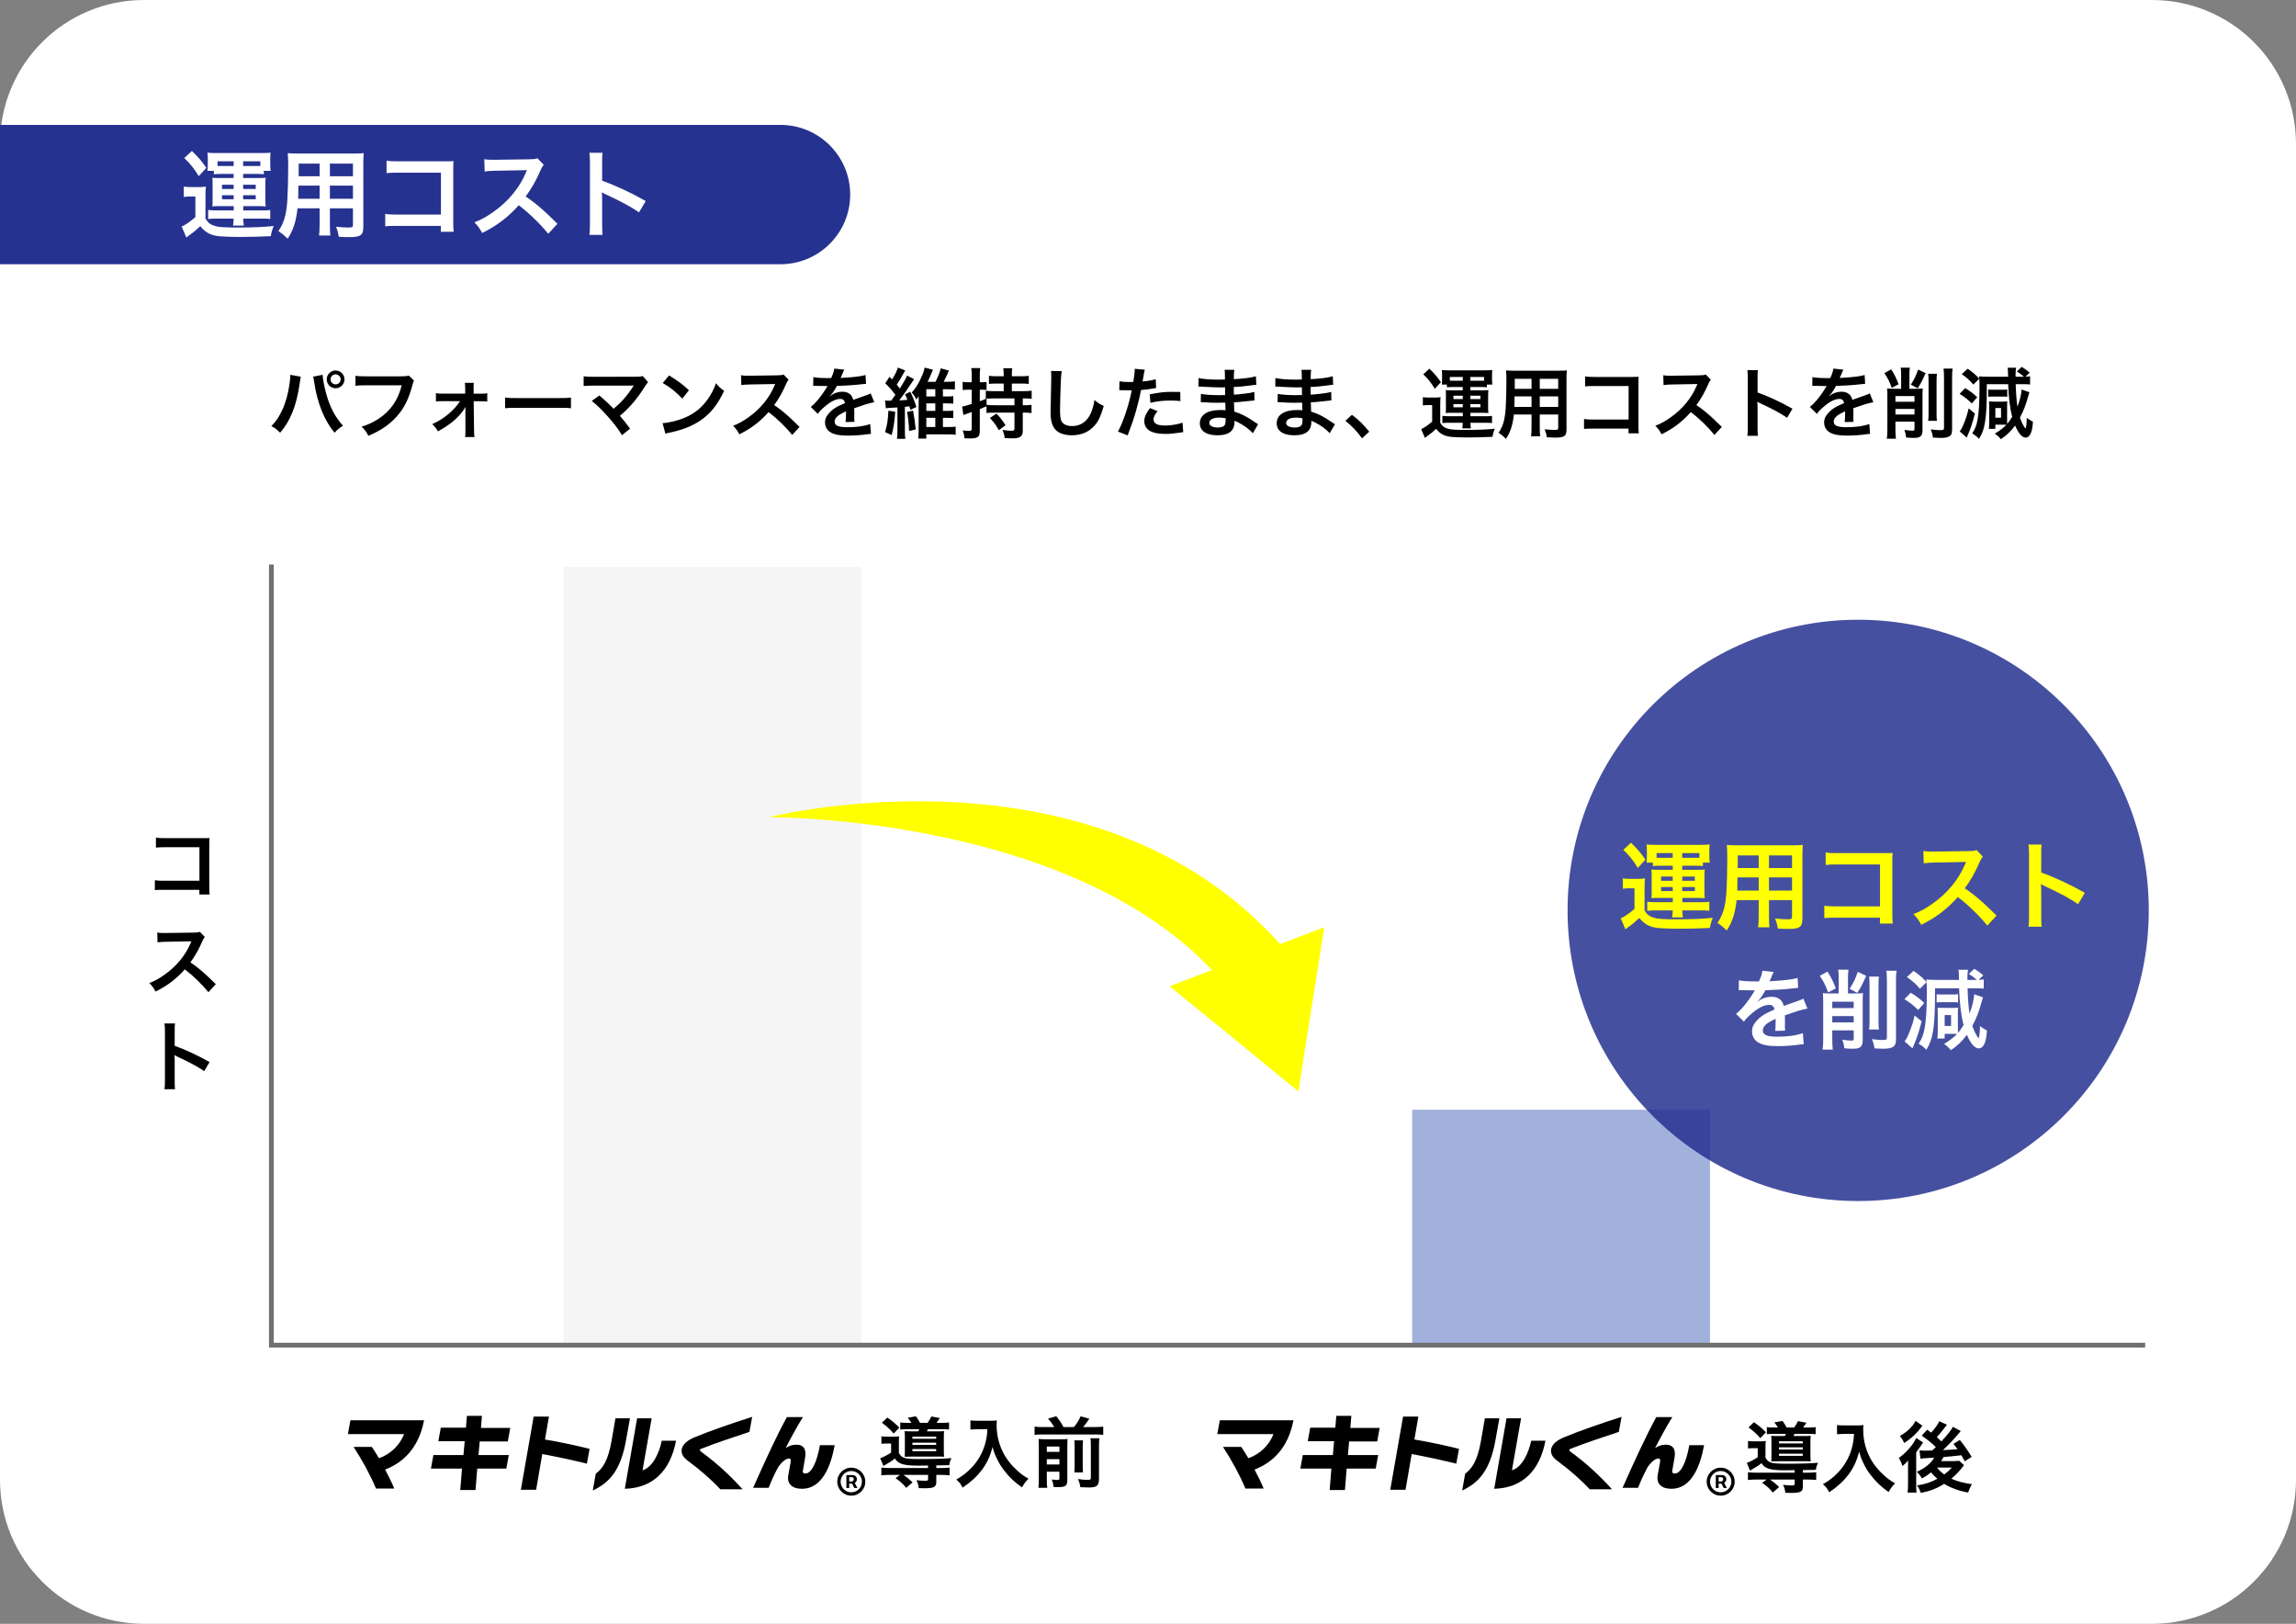 <svg width="478" height="338" viewBox="0 0 478 338" fill="none" xmlns="http://www.w3.org/2000/svg">
<rect x="0" y="0" width="478" height="338" fill="#808080" stroke="none"/>
<g clip-path="url(#clip0_1_28)">
<path d="M30 0H448C464.6 0 478 13.4 478 30V308C478 324.6 464.6 338 448 338H30C13.4 338 0 324.6 0 308V30C0 13.4 13.4 0 30 0Z" fill="white"/>
<path d="M0 26H162.5C170.5 26 177 32.5 177 40.5C177 48.5 170.5 55 162.5 55H0V26Z" fill="#263290"/>
<path d="M48.64 36.2H46C45.38 36.2 44.98 36.22 44.52 36.28V35.56H43.18C43.24 35.14 43.26 34.82 43.26 34.34V33.1C43.26 32.6 43.24 32.18 43.18 31.78C43.76 31.84 44.26 31.86 45.12 31.86H54.44C55.24 31.86 55.72 31.84 56.34 31.78C56.28 32.16 56.26 32.52 56.26 33.06V34.26C56.26 34.8 56.28 35.18 56.36 35.56H54.92V36.28C54.46 36.22 54.16 36.2 53.46 36.2H50.62V37.06H53.68C54.52 37.06 54.86 37.04 55.32 37C55.26 37.46 55.24 37.84 55.24 38.48V41.5C55.24 42.16 55.26 42.5 55.32 42.96C54.66 42.92 54.3 42.9 53.68 42.9H50.64V43.8H54.66C55.48 43.8 55.82 43.78 56.26 43.7V45.58C55.76 45.52 55.42 45.5 54.6 45.5H50.64C50.66 46.16 50.68 46.48 50.76 46.96H48.52C48.6 46.42 48.62 46.18 48.64 45.5H44.94C44.24 45.5 43.82 45.52 43.34 45.6V43.7C43.82 43.76 44.36 43.8 44.92 43.8H48.66V42.9H45.8C45.06 42.9 44.8 42.9 44.2 42.96C44.26 42.5 44.26 42.3 44.26 41.5V38.48C44.26 37.6 44.26 37.44 44.2 37C44.68 37.04 45.04 37.06 45.8 37.06H48.64V36.2ZM48.64 34.56V33.58H45.28V34.54C45.5 34.56 45.64 34.56 45.9 34.56H48.64ZM50.62 34.56H53.66C53.8 34.56 53.8 34.56 54.2 34.56V33.58H50.62V34.56ZM48.64 38.46H46.22V39.34H48.64V38.46ZM50.62 38.46V39.34H53.24V38.46H50.62ZM48.64 40.64H46.22V41.48H48.64V40.64ZM50.62 40.64V41.48H53.24V40.64H50.62ZM38.36 32.9L39.96 31.42C41.56 33.02 41.88 33.42 42.96 34.94L41.38 36.66C40.32 34.96 39.56 34.02 38.36 32.9ZM38.26 41V38.84C38.8 38.92 39.12 38.94 39.86 38.94H41.34C41.92 38.94 42.38 38.92 42.86 38.84C42.8 39.46 42.78 39.94 42.78 41.02V45.5C43.3 46.38 43.8 46.76 44.82 47.06C45.56 47.28 46.76 47.36 49.44 47.36C52.72 47.36 55.06 47.26 56.98 47.04C56.64 47.9 56.5 48.36 56.38 49.16C53.68 49.28 52 49.32 49.68 49.32C48.48 49.32 46.78 49.26 45.96 49.2C44 49.06 42.82 48.48 41.7 47.08C40.72 47.98 40.28 48.36 39.38 48.98C39.22 49.1 39.02 49.26 38.8 49.44L37.82 47.16C38.56 46.84 39.48 46.22 40.68 45.2V40.9H39.62C39.08 40.9 38.8 40.92 38.26 41ZM66.54 43.36H61.94C61.66 46.02 61.06 47.9 59.9 49.68C59.06 48.88 58.78 48.66 57.96 48.1C58.68 47.06 59.14 46 59.42 44.72C59.62 43.78 59.76 42.74 59.82 41.66C59.92 39.98 60 37.14 60 34.78C60 33.34 59.98 32.7 59.9 31.88C60.6 31.94 61.12 31.96 62.2 31.96H73.42C74.54 31.96 75.1 31.94 75.72 31.88C75.66 32.56 75.64 33.06 75.64 34.14V47.28C75.64 48.94 75.04 49.36 72.76 49.36C72.14 49.36 71.12 49.32 70.52 49.28C70.42 48.52 70.28 48.04 69.96 47.2C70.96 47.3 71.84 47.36 72.48 47.36C73.3 47.36 73.48 47.28 73.48 46.86V43.36H68.68V46.64C68.68 47.8 68.7 48.44 68.78 49.02H66.42C66.5 48.42 66.54 47.84 66.54 46.66V43.36ZM66.54 41.38V38.64H62.12C62.12 39.22 62.1 39.62 62.1 39.9C62.08 40.84 62.08 40.98 62.08 41.38H66.54ZM68.68 41.38H73.48V38.64H68.68V41.38ZM66.54 36.68V34.06H62.18V36.12L62.16 36.68H66.54ZM68.68 36.68H73.48V34.06H68.68V36.68ZM91.78 47.02H82.66C81.28 47.02 80.8 47.04 80.2 47.1V44.52C80.94 44.64 81.3 44.66 82.7 44.66H91.8V35.94H83.04C81.62 35.94 81.2 35.96 80.48 36.04V33.44C81.22 33.56 81.6 33.58 83.06 33.58H92.68C93.72 33.58 93.72 33.58 94.42 33.54C94.36 34.08 94.36 34.28 94.36 35.2V46.18C94.36 47.18 94.38 47.74 94.46 48.24H91.78V47.02ZM116.06 46.58L114.14 48.66C112.48 46.62 110.18 44.38 108 42.72C105.74 45.24 103.44 47 100.38 48.5C99.82 47.46 99.58 47.14 98.76 46.28C100.3 45.68 101.26 45.14 102.76 44.08C105.78 41.96 108.18 39.06 109.48 35.94L109.7 35.42C109.38 35.44 109.38 35.44 103.08 35.54C102.12 35.56 101.58 35.6 100.9 35.7L100.82 33.14C101.38 33.24 101.76 33.26 102.58 33.26C102.66 33.26 102.82 33.26 103.06 33.26L110.1 33.16C111.22 33.14 111.38 33.12 111.88 32.94L113.2 34.3C112.94 34.6 112.78 34.88 112.56 35.38C111.64 37.52 110.66 39.26 109.44 40.9C110.7 41.74 111.78 42.58 113.14 43.8C113.64 44.24 113.64 44.24 116.06 46.58ZM125.44 48.9H122.7C122.8 48.26 122.82 47.72 122.82 46.66V33.84C122.82 32.86 122.78 32.34 122.7 31.8H125.44C125.36 32.4 125.36 32.66 125.36 33.9V37.62C128.1 38.58 131.24 40.04 134.44 41.84L133.04 44.2C131.38 43.06 129.3 41.92 125.96 40.38C125.5 40.16 125.44 40.14 125.28 40.04C125.34 40.6 125.36 40.84 125.36 41.4V46.68C125.36 47.72 125.38 48.24 125.44 48.9Z" fill="white"/>
<path d="M179.3 118H117.3V280.2H179.3V118Z" fill="#F5F5F5"/>
<path d="M356 231H294V280.2H356V231Z" fill="#A2B1DB"/>
<path d="M446.6 280H56.5V117.5" stroke="#707070"/>
<path d="M41.504 185.216H34.208C33.104 185.216 32.72 185.232 32.24 185.28V183.216C32.832 183.312 33.12 183.328 34.24 183.328H41.52V176.352H34.512C33.376 176.352 33.04 176.368 32.464 176.432V174.352C33.056 174.448 33.36 174.464 34.528 174.464H42.224C43.056 174.464 43.056 174.464 43.616 174.432C43.568 174.864 43.568 175.024 43.568 175.76V184.544C43.568 185.344 43.584 185.792 43.648 186.192H41.504V185.216Z" fill="black"/>
<path d="M44.928 204.864L43.392 206.528C42.064 204.896 40.224 203.104 38.48 201.776C36.672 203.792 34.832 205.2 32.384 206.4C31.936 205.568 31.744 205.312 31.088 204.624C32.32 204.144 33.088 203.712 34.288 202.864C36.704 201.168 38.624 198.848 39.664 196.352L39.84 195.936C39.584 195.952 39.584 195.952 34.544 196.032C33.776 196.048 33.344 196.08 32.8 196.16L32.736 194.112C33.184 194.192 33.488 194.208 34.144 194.208C34.208 194.208 34.336 194.208 34.528 194.208L40.16 194.128C41.056 194.112 41.184 194.096 41.584 193.952L42.64 195.04C42.432 195.28 42.304 195.504 42.128 195.904C41.392 197.616 40.608 199.008 39.632 200.32C40.64 200.992 41.504 201.664 42.592 202.64C42.992 202.992 42.992 202.992 44.928 204.864Z" fill="black"/>
<path d="M36.432 226.72H34.24C34.32 226.208 34.336 225.776 34.336 224.928V214.672C34.336 213.888 34.304 213.472 34.24 213.04H36.432C36.368 213.52 36.368 213.728 36.368 214.72V217.696C38.56 218.464 41.072 219.632 43.632 221.072L42.512 222.96C41.184 222.048 39.52 221.136 36.848 219.904C36.48 219.728 36.432 219.712 36.304 219.632C36.352 220.08 36.368 220.272 36.368 220.72V224.944C36.368 225.776 36.384 226.192 36.432 226.72Z" fill="black"/>
<path opacity="0.85" d="M386.849 250C420.262 250 447.349 222.913 447.349 189.5C447.349 156.087 420.262 129 386.849 129C353.436 129 326.349 156.087 326.349 189.5C326.349 222.913 353.436 250 386.849 250Z" fill="#263290"/>
<path d="M348.24 180.2H345.6C344.98 180.2 344.58 180.22 344.12 180.28V179.56H342.78C342.84 179.14 342.86 178.82 342.86 178.34V177.1C342.86 176.6 342.84 176.18 342.78 175.78C343.36 175.84 343.86 175.86 344.72 175.86H354.04C354.84 175.86 355.32 175.84 355.94 175.78C355.88 176.16 355.86 176.52 355.86 177.06V178.26C355.86 178.8 355.88 179.18 355.96 179.56H354.52V180.28C354.06 180.22 353.76 180.2 353.06 180.2H350.22V181.06H353.28C354.12 181.06 354.46 181.04 354.92 181C354.86 181.46 354.84 181.84 354.84 182.48V185.5C354.84 186.16 354.86 186.5 354.92 186.96C354.26 186.92 353.9 186.9 353.28 186.9H350.24V187.8H354.26C355.08 187.8 355.42 187.78 355.86 187.7V189.58C355.36 189.52 355.02 189.5 354.2 189.5H350.24C350.26 190.16 350.28 190.48 350.36 190.96H348.12C348.2 190.42 348.22 190.18 348.24 189.5H344.54C343.84 189.5 343.42 189.52 342.94 189.6V187.7C343.42 187.76 343.96 187.8 344.52 187.8H348.26V186.9H345.4C344.66 186.9 344.4 186.9 343.8 186.96C343.86 186.5 343.86 186.3 343.86 185.5V182.48C343.86 181.6 343.86 181.44 343.8 181C344.28 181.04 344.64 181.06 345.4 181.06H348.24V180.2ZM348.24 178.56V177.58H344.88V178.54C345.1 178.56 345.24 178.56 345.5 178.56H348.24ZM350.22 178.56H353.26C353.4 178.56 353.4 178.56 353.8 178.56V177.58H350.22V178.56ZM348.24 182.46H345.82V183.34H348.24V182.46ZM350.22 182.46V183.34H352.84V182.46H350.22ZM348.24 184.64H345.82V185.48H348.24V184.64ZM350.22 184.64V185.48H352.84V184.64H350.22ZM337.96 176.9L339.56 175.42C341.16 177.02 341.48 177.42 342.56 178.94L340.98 180.66C339.92 178.96 339.16 178.02 337.96 176.9ZM337.86 185V182.84C338.4 182.92 338.72 182.94 339.46 182.94H340.94C341.52 182.94 341.98 182.92 342.46 182.84C342.4 183.46 342.38 183.94 342.38 185.02V189.5C342.9 190.38 343.4 190.76 344.42 191.06C345.16 191.28 346.36 191.36 349.04 191.36C352.32 191.36 354.66 191.26 356.58 191.04C356.24 191.9 356.1 192.36 355.98 193.16C353.28 193.28 351.6 193.32 349.28 193.32C348.08 193.32 346.38 193.26 345.56 193.2C343.6 193.06 342.42 192.48 341.3 191.08C340.32 191.98 339.88 192.36 338.98 192.98C338.82 193.1 338.62 193.26 338.4 193.44L337.42 191.16C338.16 190.84 339.08 190.22 340.28 189.2V184.9H339.22C338.68 184.9 338.4 184.92 337.86 185ZM366.14 187.36H361.54C361.26 190.02 360.66 191.9 359.5 193.68C358.66 192.88 358.38 192.66 357.56 192.1C358.28 191.06 358.74 190 359.02 188.72C359.22 187.78 359.36 186.74 359.42 185.66C359.52 183.98 359.6 181.14 359.6 178.78C359.6 177.34 359.58 176.7 359.5 175.88C360.2 175.94 360.72 175.96 361.8 175.96H373.02C374.14 175.96 374.7 175.94 375.32 175.88C375.26 176.56 375.24 177.06 375.24 178.14V191.28C375.24 192.94 374.64 193.36 372.36 193.36C371.74 193.36 370.72 193.32 370.12 193.28C370.02 192.52 369.88 192.04 369.56 191.2C370.56 191.3 371.44 191.36 372.08 191.36C372.9 191.36 373.08 191.28 373.08 190.86V187.36H368.28V190.64C368.28 191.8 368.3 192.44 368.38 193.02H366.02C366.1 192.42 366.14 191.84 366.14 190.66V187.36ZM366.14 185.38V182.64H361.72C361.72 183.22 361.7 183.62 361.7 183.9C361.68 184.84 361.68 184.98 361.68 185.38H366.14ZM368.28 185.38H373.08V182.64H368.28V185.38ZM366.14 180.68V178.06H361.78V180.12L361.76 180.68H366.14ZM368.28 180.68H373.08V178.06H368.28V180.68ZM391.38 191.02H382.26C380.88 191.02 380.4 191.04 379.8 191.1V188.52C380.54 188.64 380.9 188.66 382.3 188.66H391.4V179.94H382.64C381.22 179.94 380.8 179.96 380.08 180.04V177.44C380.82 177.56 381.2 177.58 382.66 177.58H392.28C393.32 177.58 393.32 177.58 394.02 177.54C393.96 178.08 393.96 178.28 393.96 179.2V190.18C393.96 191.18 393.98 191.74 394.06 192.24H391.38V191.02ZM415.66 190.58L413.74 192.66C412.08 190.62 409.78 188.38 407.6 186.72C405.34 189.24 403.04 191 399.98 192.5C399.42 191.46 399.18 191.14 398.36 190.28C399.9 189.68 400.86 189.14 402.36 188.08C405.38 185.96 407.78 183.06 409.08 179.94L409.3 179.42C408.98 179.44 408.98 179.44 402.68 179.54C401.72 179.56 401.18 179.6 400.5 179.7L400.42 177.14C400.98 177.24 401.36 177.26 402.18 177.26C402.26 177.26 402.42 177.26 402.66 177.26L409.7 177.16C410.82 177.14 410.98 177.12 411.48 176.94L412.8 178.3C412.54 178.6 412.38 178.88 412.16 179.38C411.24 181.52 410.26 183.26 409.04 184.9C410.3 185.74 411.38 186.58 412.74 187.8C413.24 188.24 413.24 188.24 415.66 190.58ZM425.04 192.9H422.3C422.4 192.26 422.42 191.72 422.42 190.66V177.84C422.42 176.86 422.38 176.34 422.3 175.8H425.04C424.96 176.4 424.96 176.66 424.96 177.9V181.62C427.7 182.58 430.84 184.04 434.04 185.84L432.64 188.2C430.98 187.06 428.9 185.92 425.56 184.38C425.1 184.16 425.04 184.14 424.88 184.04C424.94 184.6 424.96 184.84 424.96 185.4V190.68C424.96 191.72 424.98 192.24 425.04 192.9Z" fill="#FFFF00"/>
<path d="M361.98 206.11L362.016 204.058C362.754 204.22 363.906 204.292 366.192 204.292C366.678 203.212 366.84 202.672 366.912 202.06L369.27 202.312C369.162 202.492 369.162 202.492 368.55 203.932C368.46 204.13 368.424 204.184 368.388 204.256C368.532 204.238 368.532 204.238 369.522 204.184C371.61 204.058 373.248 203.86 374.238 203.572L374.364 205.624C373.86 205.66 373.86 205.66 372.942 205.768C371.628 205.93 369.342 206.074 367.524 206.128C367.002 207.154 366.498 207.874 365.868 208.522L365.886 208.558C366.012 208.468 366.012 208.468 366.246 208.288C366.912 207.784 367.866 207.478 368.784 207.478C370.188 207.478 371.07 208.144 371.358 209.386C372.744 208.882 373.662 208.558 374.112 208.414C375.084 208.072 375.156 208.054 375.444 207.874L376.29 209.944C375.786 210.016 375.246 210.16 374.292 210.43C374.04 210.502 373.14 210.808 371.592 211.348V211.546C371.61 212.014 371.61 212.014 371.61 212.266C371.61 212.446 371.61 212.752 371.61 212.986C371.592 213.292 371.592 213.454 371.592 213.58C371.592 213.976 371.61 214.228 371.646 214.534L369.558 214.588C369.63 214.264 369.666 213.346 369.666 212.5C369.666 212.248 369.666 212.248 369.666 212.068C368.784 212.482 368.316 212.734 367.938 213.004C367.308 213.472 367.002 213.958 367.002 214.48C367.002 215.416 367.866 215.794 370.044 215.794C372.204 215.794 374.058 215.524 375.336 215.038L375.516 217.36C375.21 217.36 375.12 217.378 374.688 217.432C373.392 217.63 371.664 217.756 370.08 217.756C368.172 217.756 366.984 217.54 366.066 217C365.238 216.532 364.752 215.668 364.752 214.678C364.752 213.94 364.968 213.364 365.544 212.68C366.354 211.672 367.38 210.988 369.414 210.142C369.324 209.476 368.964 209.17 368.316 209.17C367.272 209.17 366.012 209.8 364.626 211.024C363.87 211.654 363.456 212.104 363.06 212.662L361.422 211.042C361.89 210.682 362.412 210.178 363.042 209.44C363.744 208.612 364.842 207.046 365.202 206.362C365.274 206.218 365.274 206.218 365.346 206.128C365.274 206.128 365.04 206.146 365.04 206.146C364.752 206.146 363.168 206.11 362.772 206.11C362.43 206.092 362.43 206.092 362.268 206.092C362.214 206.092 362.106 206.092 361.98 206.11ZM382.788 206.794V203.32C382.788 202.672 382.752 202.222 382.68 201.844H384.84C384.768 202.258 384.732 202.654 384.732 203.302V206.794H386.262C386.928 206.794 387.324 206.776 387.864 206.722C387.81 207.172 387.792 207.586 387.792 208.198V216.532C387.792 217.234 387.666 217.612 387.36 217.9C387.036 218.188 386.622 218.296 385.758 218.296C385.218 218.296 384.966 218.278 383.958 218.206C383.886 217.486 383.796 217.108 383.562 216.424C384.498 216.55 385.038 216.604 385.452 216.604C385.812 216.604 385.92 216.514 385.92 216.226V214.48H381.456V216.37C381.456 217.18 381.492 217.846 381.564 218.476H379.44C379.53 217.792 379.566 217.198 379.566 216.388V208.252C379.566 207.586 379.548 207.172 379.494 206.722C379.962 206.776 380.43 206.794 380.88 206.794H382.788ZM381.456 211.51V212.824H385.92V211.51H381.456ZM385.92 209.836V208.504H381.456V209.836H385.92ZM378.864 203.122L380.466 202.24C381.33 203.644 381.618 204.238 382.194 205.732L380.592 206.578C380.088 205.156 379.71 204.4 378.864 203.122ZM386.766 202.294L388.53 203.122C387.684 204.994 387.396 205.534 386.676 206.668L385.056 205.822C385.884 204.562 386.208 203.878 386.766 202.294ZM389.124 203.284H391.176C391.104 203.788 391.086 204.238 391.086 205.156V212.392C391.086 213.436 391.104 213.832 391.176 214.3H389.124C389.196 213.778 389.214 213.4 389.214 212.374V205.192C389.214 204.31 389.196 203.788 389.124 203.284ZM392.724 202.06H394.848C394.758 202.546 394.722 203.158 394.722 204.238V216.226C394.722 217.216 394.578 217.612 394.092 217.918C393.678 218.188 393.048 218.296 392.022 218.296C391.59 218.296 391.23 218.278 390.24 218.224C390.114 217.36 390.006 217 389.718 216.298C390.618 216.424 391.302 216.478 391.968 216.478C392.688 216.478 392.832 216.388 392.832 215.938V204.274C392.832 203.248 392.796 202.6 392.724 202.06ZM407.61 210.664V214.066C407.61 214.48 407.61 214.768 407.628 215.02C407.97 214.624 408.294 214.174 408.798 213.364C408.276 211.402 407.97 208.882 407.862 205.714H402.858C402.858 210.682 402.75 212.842 402.39 214.858C402.138 216.352 401.76 217.342 401.04 218.512C400.482 217.936 400.086 217.63 399.438 217.234C400.14 216.172 400.428 215.416 400.698 213.976C401.004 212.338 401.148 209.836 401.148 206.29C401.148 205.57 401.13 204.904 401.094 204.436L399.708 205.804C398.826 204.778 398.106 204.13 396.99 203.374L398.376 202.096C399.582 202.924 400.194 203.446 401.094 204.436C401.058 204.202 401.058 204.13 401.022 203.878C401.418 203.932 402.12 203.968 403.038 203.968H407.844C407.826 202.69 407.808 202.276 407.736 201.862H409.716C409.626 202.366 409.59 202.852 409.59 203.698C409.59 203.734 409.59 203.842 409.608 203.968H411.084C411.174 203.968 411.21 203.968 411.552 203.968C411.102 203.554 410.526 203.122 409.878 202.726L411.03 201.664C411.786 202.114 412.074 202.33 412.902 203.014L411.93 203.95C412.398 203.95 412.596 203.932 412.992 203.86V205.786C412.398 205.732 412.092 205.714 411.084 205.714H409.626C409.68 207.676 409.806 209.458 410.022 210.988C410.562 209.656 410.976 207.946 410.994 206.956L412.83 207.604C412.722 207.946 412.65 208.162 412.524 208.63C412.02 210.52 411.462 211.978 410.616 213.526C410.886 214.39 411.498 215.65 411.822 215.992C411.858 216.028 411.876 216.046 411.876 216.046C411.894 216.064 411.894 216.064 411.912 216.064C412.056 216.064 412.2 214.894 412.218 213.58C412.686 213.958 413.136 214.246 413.658 214.498C413.586 215.65 413.478 216.298 413.262 216.946C412.992 217.756 412.524 218.224 411.966 218.224C411.12 218.224 410.292 217.27 409.482 215.398C408.582 216.64 407.466 217.738 406.152 218.602C405.702 218.044 405.378 217.756 404.73 217.288C405.738 216.712 406.728 215.956 407.448 215.236C407.124 215.2 406.854 215.2 406.512 215.2H404.856V216.172H403.326C403.398 215.83 403.416 215.434 403.416 214.606V210.988C403.416 210.538 403.398 209.998 403.362 209.764C403.596 209.782 404.01 209.8 404.604 209.8H406.62C406.998 209.8 407.376 209.782 407.664 209.764C407.628 209.908 407.61 210.286 407.61 210.664ZM404.856 211.294V213.562H406.188V211.294H404.856ZM396.486 207.982L397.782 206.632C398.97 207.352 399.69 207.892 400.608 208.774L399.348 210.232C398.34 209.242 397.692 208.738 396.486 207.982ZM398.61 211.384L400.068 212.59C399.42 215.056 399.078 216.1 398.322 217.81C398.25 217.972 398.232 218.044 398.16 218.224L396.504 216.766C396.684 216.55 396.756 216.46 396.936 216.136C397.152 215.758 397.494 214.93 397.818 214.084C398.16 213.166 398.322 212.608 398.61 211.384ZM403.182 208.666V206.956C403.47 206.992 403.686 207.01 404.172 207.01H406.62C407.142 207.01 407.394 206.992 407.646 206.956V208.666C407.43 208.63 407.088 208.612 406.638 208.612H404.172C403.74 208.612 403.434 208.63 403.182 208.666Z" fill="white"/>
<path d="M256.9 216.2L243.5 205.3L252.3 201.9C221.9 169.7 160.1 170.1 160.1 170.1C160.1 170.1 227.5 153 266.5 196.5L275.7 193L273 210.1L270.3 227.2L256.9 216.2Z" fill="#FFFF00"/>
<path d="M60.436 78.016L62.628 78.416C62.58 78.592 62.564 78.608 62.548 78.736L62.516 79.008L62.436 79.472L62.388 79.856C61.716 84.448 60.468 87.6 58.324 90.064C57.572 89.344 57.268 89.104 56.5 88.688C57.46 87.728 58.116 86.752 58.788 85.28C59.476 83.792 60.036 81.808 60.292 79.792C60.388 79.136 60.436 78.592 60.436 78.24C60.436 78.192 60.436 78.112 60.436 78.016ZM65.188 78.4L67.172 78.016C67.188 78.752 67.476 80.32 67.844 81.696C68.628 84.656 69.748 86.816 71.412 88.608C70.596 89.12 70.26 89.392 69.652 90.08C67.524 87.536 66.036 83.856 65.412 79.552C65.316 78.896 65.268 78.64 65.188 78.4ZM69.86 77.12C70.884 77.12 71.716 77.952 71.716 78.96C71.716 79.984 70.884 80.816 69.86 80.816C68.852 80.816 68.02 79.984 68.02 78.96C68.02 77.952 68.852 77.12 69.86 77.12ZM69.86 77.92C69.284 77.92 68.82 78.384 68.82 78.96C68.82 79.536 69.284 80.016 69.86 80.016C70.452 80.016 70.916 79.536 70.916 78.96C70.916 78.384 70.452 77.92 69.86 77.92ZM85.108 78.176L86.196 79.216C86.052 79.488 86.004 79.6 85.924 79.936C85.124 82.992 84.18 84.912 82.644 86.64C81.076 88.4 79.364 89.568 76.692 90.72C76.244 89.856 76.036 89.552 75.284 88.816C76.692 88.368 77.604 87.952 78.788 87.184C81.284 85.568 82.852 83.312 83.636 80.208H76.02C74.948 80.208 74.58 80.224 74.004 80.304V78.224C74.628 78.32 74.964 78.336 76.052 78.336H83.396C84.292 78.336 84.612 78.304 85.108 78.176ZM95.764 83.504H92.196C91.54 83.504 91.204 83.52 90.756 83.568V81.84C91.188 81.92 91.476 81.936 92.196 81.936H96.852V80.96C96.852 80.384 96.82 80.032 96.772 79.696H98.644C98.596 80.064 98.596 80.176 98.596 80.896L98.612 81.952H100.004C100.708 81.952 101.028 81.936 101.444 81.856V83.584C101.012 83.536 100.692 83.52 99.988 83.52H98.612L98.692 89.616C98.692 90.272 98.724 90.592 98.788 90.976H96.836C96.884 90.592 96.9 90.24 96.9 89.664L96.884 85.664C96.884 85.488 96.9 84.864 96.9 84.672C96.676 85.104 96.58 85.248 96.356 85.568C95.268 87.088 93.46 88.56 91.172 89.792C90.788 89.104 90.596 88.864 89.988 88.288C91.268 87.712 92.404 87.008 93.428 86.128C94.404 85.296 95.268 84.32 95.764 83.504ZM105.156 84.976V82.752C105.86 82.848 106.164 82.864 107.748 82.864H116.276C117.86 82.864 118.164 82.848 118.868 82.752V84.976C118.228 84.896 118.052 84.896 116.26 84.896H107.764C105.972 84.896 105.796 84.896 105.156 84.976ZM123.204 83.456L124.772 82.32C125.62 83.024 126.1 83.456 126.756 84.096C127.636 84.992 127.636 84.992 127.748 85.088C128.58 84.384 129.252 83.744 129.844 83.072C130.532 82.304 131.412 81.104 131.796 80.464C131.844 80.384 131.844 80.384 131.892 80.32C131.908 80.272 131.908 80.272 131.924 80.24C131.764 80.256 131.524 80.272 131.188 80.272H125.364C124.788 80.272 124.324 80.272 123.556 80.272C122.26 80.288 122.1 80.288 121.508 80.352V78.32C122.132 78.416 122.5 78.432 123.588 78.432L132.484 78.416C133.172 78.416 133.412 78.4 133.812 78.288L134.932 79.552C134.692 79.808 134.596 79.92 134.228 80.496C132.708 82.944 131.028 84.912 129.06 86.56C129.732 87.328 130.34 88.096 131.172 89.232L129.492 90.576C128.596 89.136 127.748 88.032 126.404 86.544C125.172 85.184 124.372 84.4 123.204 83.456ZM137.972 79.728L139.3 78.144C141.204 79.328 142.196 80.064 143.428 81.232L142.052 82.976C140.772 81.616 139.46 80.56 137.972 79.728ZM138.532 90.288L137.94 88.08C139.316 88 141.22 87.536 142.676 86.896C144.676 86.032 146.164 84.8 147.428 82.976C148.132 81.952 148.58 81.072 149.06 79.776C149.684 80.528 149.94 80.768 150.756 81.344C149.396 84.272 147.876 86.16 145.684 87.616C144.052 88.704 142.068 89.488 139.588 90.016C138.948 90.144 138.9 90.16 138.532 90.288ZM166.464 88.864L164.928 90.528C163.6 88.896 161.76 87.104 160.016 85.776C158.208 87.792 156.368 89.2 153.92 90.4C153.472 89.568 153.28 89.312 152.624 88.624C153.856 88.144 154.624 87.712 155.824 86.864C158.24 85.168 160.16 82.848 161.2 80.352L161.376 79.936C161.12 79.952 161.12 79.952 156.08 80.032C155.312 80.048 154.88 80.08 154.336 80.16L154.272 78.112C154.72 78.192 155.024 78.208 155.68 78.208C155.744 78.208 155.872 78.208 156.064 78.208L161.696 78.128C162.592 78.112 162.72 78.096 163.12 77.952L164.176 79.04C163.968 79.28 163.84 79.504 163.664 79.904C162.928 81.616 162.144 83.008 161.168 84.32C162.176 84.992 163.04 85.664 164.128 86.64C164.528 86.992 164.528 86.992 166.464 88.864ZM169.296 80.32L169.328 78.496C169.984 78.64 171.008 78.704 173.04 78.704C173.472 77.744 173.616 77.264 173.68 76.72L175.776 76.944C175.68 77.104 175.68 77.104 175.136 78.384C175.056 78.56 175.024 78.608 174.992 78.672C175.12 78.656 175.12 78.656 176 78.608C177.856 78.496 179.312 78.32 180.192 78.064L180.304 79.888C179.856 79.92 179.856 79.92 179.04 80.016C177.872 80.16 175.84 80.288 174.224 80.336C173.76 81.248 173.312 81.888 172.752 82.464L172.768 82.496C172.88 82.416 172.88 82.416 173.088 82.256C173.68 81.808 174.528 81.536 175.344 81.536C176.592 81.536 177.376 82.128 177.632 83.232C178.864 82.784 179.68 82.496 180.08 82.368C180.944 82.064 181.008 82.048 181.264 81.888L182.016 83.728C181.568 83.792 181.088 83.92 180.24 84.16C180.016 84.224 179.216 84.496 177.84 84.976V85.152C177.856 85.568 177.856 85.568 177.856 85.792C177.856 85.952 177.856 86.224 177.856 86.432C177.84 86.704 177.84 86.848 177.84 86.96C177.84 87.312 177.856 87.536 177.888 87.808L176.032 87.856C176.096 87.568 176.128 86.752 176.128 86C176.128 85.776 176.128 85.776 176.128 85.616C175.344 85.984 174.928 86.208 174.592 86.448C174.032 86.864 173.76 87.296 173.76 87.76C173.76 88.592 174.528 88.928 176.464 88.928C178.384 88.928 180.032 88.688 181.168 88.256L181.328 90.32C181.056 90.32 180.976 90.336 180.592 90.384C179.44 90.56 177.904 90.672 176.496 90.672C174.8 90.672 173.744 90.48 172.928 90C172.192 89.584 171.76 88.816 171.76 87.936C171.76 87.28 171.952 86.768 172.464 86.16C173.184 85.264 174.096 84.656 175.904 83.904C175.824 83.312 175.504 83.04 174.928 83.04C174 83.04 172.88 83.6 171.648 84.688C170.976 85.248 170.608 85.648 170.256 86.144L168.8 84.704C169.216 84.384 169.68 83.936 170.24 83.28C170.864 82.544 171.84 81.152 172.16 80.544C172.224 80.416 172.224 80.416 172.288 80.336C172.224 80.336 172.016 80.352 172.016 80.352C171.76 80.352 170.352 80.32 170 80.32C169.696 80.304 169.696 80.304 169.552 80.304C169.504 80.304 169.408 80.304 169.296 80.32ZM185.36 83.392H185.536C185.68 83.2 185.984 82.784 186.416 82.176C185.664 81.2 185.184 80.64 184.304 79.792L185.184 78.432C185.44 78.688 185.44 78.688 185.712 78.976C186.352 77.968 186.736 77.2 186.928 76.512L188.448 77.104C188.368 77.232 188.256 77.424 188 77.92C187.648 78.576 187.184 79.344 186.688 80.064C187.024 80.464 187.072 80.528 187.328 80.864C188.048 79.76 188.672 78.656 188.848 78.176L190.304 78.928C190.176 79.104 190.112 79.184 189.936 79.472C188.96 80.96 188.048 82.272 187.216 83.344C188.16 83.296 188.464 83.264 188.912 83.216C188.736 82.768 188.656 82.592 188.416 82.096L189.504 81.536C190.048 82.624 190.352 83.376 190.784 84.72L189.52 85.312C189.424 84.96 189.424 84.944 189.344 84.576C188.864 84.64 188.864 84.64 188.384 84.688V89.664C188.384 90.448 188.4 90.848 188.48 91.344H186.736C186.816 90.816 186.832 90.448 186.832 89.648V84.816C186.512 84.832 186.512 84.832 185.376 84.896C184.992 84.912 184.608 84.944 184.432 84.992L184.256 83.36C184.464 83.392 184.736 83.408 185.072 83.408L185.36 83.392ZM196.304 86.976V88.88H197.392C198.24 88.88 198.56 88.864 198.96 88.8V90.496C198.512 90.432 198.032 90.416 197.36 90.416H192.848V91.296H191.152C191.216 90.832 191.248 90.336 191.248 89.6V82.88C191.248 82.784 191.248 82.784 191.248 82.48C191.04 82.784 190.976 82.88 190.736 83.168C190.544 82.656 190.256 82.192 189.808 81.712C190.608 80.816 191.056 80.144 191.648 78.88C192.112 77.936 192.4 77.104 192.496 76.512L194.224 76.96C194.16 77.088 194.16 77.088 193.824 77.92C193.52 78.624 193.36 78.992 193.12 79.472H194.768C195.328 78.336 195.68 77.424 195.856 76.672L197.552 77.136C197.424 77.408 197.408 77.44 197.2 77.936C196.96 78.48 196.752 78.896 196.464 79.472H197.184C197.872 79.472 198.4 79.44 198.8 79.376V81.088C198.416 81.04 197.92 81.024 197.184 81.024H196.304V82.528H197.152C197.776 82.528 198.144 82.512 198.464 82.448V84.032C198.16 83.984 197.824 83.968 197.152 83.968H196.304V85.536H197.152C197.792 85.536 198.128 85.52 198.464 85.456V87.04C198.176 86.992 198.176 86.992 197.136 86.976H196.304ZM192.848 82.528H194.72V81.024H192.848V82.528ZM192.848 83.968V85.536H194.72V83.968H192.848ZM192.848 86.976V88.88H194.72V86.976H192.848ZM184.944 85.504L186.368 85.68C186.272 87.504 186.032 89.104 185.632 90.56L184.256 89.936C184.72 88.432 184.864 87.44 184.944 85.504ZM188.832 85.76L190.08 85.472C190.368 86.96 190.48 87.76 190.64 89.392L189.264 89.712C189.2 88.112 189.056 86.768 188.832 85.76ZM212.928 82.928V84.352H213.184C213.84 84.352 214.272 84.336 214.752 84.272V85.984C214.272 85.92 213.824 85.888 213.184 85.888H212.928V89.728C212.928 90.224 212.784 90.624 212.528 90.832C212.176 91.136 211.68 91.248 210.64 91.248C210.288 91.248 210.016 91.232 209.168 91.184C209.072 90.496 208.96 90.048 208.704 89.488C209.408 89.6 209.984 89.664 210.512 89.664C211.056 89.664 211.2 89.584 211.2 89.232V85.888H207.168C206.4 85.888 205.936 85.904 205.376 85.968V84.56C204.64 84.896 204.464 84.96 203.984 85.152V89.696C203.984 90.96 203.568 91.264 201.856 91.264C201.568 91.264 201.328 91.248 200.8 91.232C200.736 90.56 200.656 90.224 200.432 89.6C201.024 89.648 201.424 89.68 201.776 89.68C202.192 89.68 202.304 89.584 202.304 89.2V85.76C201.472 86.064 201.472 86.064 201.184 86.16C201.024 86.208 200.736 86.32 200.56 86.384L200.304 84.608C200.704 84.576 201.168 84.448 202.304 84.08V81.12H201.584C201.152 81.12 200.8 81.136 200.416 81.184V79.472C200.816 79.552 201.136 79.568 201.6 79.568H202.304V78.24C202.304 77.488 202.288 77.136 202.208 76.624H204.08C204 77.104 203.984 77.504 203.984 78.224V79.568H204.496C204.896 79.568 205.088 79.552 205.392 79.504V81.168C205.104 81.136 204.848 81.12 204.512 81.12H203.984V83.52C204.528 83.328 204.688 83.264 205.312 82.992L205.232 83.008V81.344C205.632 81.392 206.304 81.424 207.024 81.424H208.96V79.84H207.504C206.784 79.84 206.336 79.856 205.888 79.92V78.224C206.336 78.288 206.768 78.32 207.504 78.32H208.96V77.84C208.96 77.392 208.928 77.04 208.864 76.64H210.752C210.672 77.04 210.656 77.344 210.656 77.824V78.32H212.544C213.28 78.32 213.712 78.288 214.176 78.224V79.92C213.728 79.856 213.28 79.84 212.56 79.84H210.656V81.424H212.976C213.712 81.424 214.336 81.392 214.784 81.328V83.008C214.368 82.96 213.792 82.928 212.928 82.928ZM211.2 82.928H207.024C206.512 82.928 205.712 82.96 205.392 82.976V84.272C205.904 84.336 206.384 84.352 207.168 84.352H211.2V82.928ZM206.08 87.008L207.456 86.096C208.256 86.944 208.672 87.456 209.344 88.512L207.952 89.552C207.28 88.384 207.056 88.064 206.08 87.008ZM218.8 77.216L221.04 77.248C220.944 77.712 220.912 78.176 220.848 79.408C220.784 80.896 220.688 84.144 220.688 85.28C220.688 86.8 220.784 87.376 221.104 87.856C221.472 88.384 222.24 88.688 223.248 88.688C224.976 88.688 226.368 87.712 227.12 85.952C227.472 85.12 227.68 84.368 227.856 83.264C228.72 83.968 229.008 84.144 229.792 84.496C229.152 86.656 228.672 87.696 227.888 88.576C226.688 89.936 225.104 90.608 223.088 90.608C221.984 90.608 220.96 90.352 220.288 89.904C219.184 89.168 218.72 87.936 218.72 85.792C218.72 84.96 218.752 83.36 218.848 79.344C218.864 78.864 218.864 78.528 218.864 78.304C218.864 77.856 218.848 77.632 218.8 77.216ZM233.024 81.232L233.056 79.376C233.632 79.472 234.272 79.52 235.2 79.52C235.392 79.52 235.568 79.52 235.936 79.504C236.08 78.736 236.24 77.504 236.24 77.056C236.24 76.992 236.24 76.896 236.224 76.768L238.336 76.96C238.224 77.328 238.224 77.328 238.032 78.496C237.952 78.944 237.936 79.04 237.872 79.408C239.056 79.296 239.808 79.168 240.608 78.928L240.688 80.768C240.56 80.784 240.56 80.784 240.176 80.848C239.36 81.008 238.08 81.168 237.552 81.184C237.376 82.176 236.976 83.872 236.56 85.328C236.096 86.992 235.824 87.792 234.768 90.624L232.752 89.84C233.856 87.808 235.088 84.08 235.616 81.232C235.504 81.248 235.44 81.248 235.408 81.248H234.48C234.4 81.248 234.24 81.248 233.968 81.232C233.68 81.216 233.456 81.216 233.328 81.216C233.248 81.216 233.168 81.216 233.024 81.232ZM245.712 81.584L245.744 83.488C244.976 83.408 244.528 83.376 243.728 83.376C242.144 83.376 241.088 83.488 239.504 83.84L239.36 82.08C241.632 81.648 242.4 81.568 244.128 81.568C244.56 81.568 244.704 81.568 245.712 81.584ZM239.408 84.944L240.992 85.584C240.352 86.384 240.16 86.784 240.16 87.344C240.16 88.16 240.96 88.576 242.56 88.576C243.728 88.576 245.264 88.32 246.192 87.984L246.336 89.952C246.048 89.984 245.92 90 245.552 90.064C244.224 90.256 243.52 90.32 242.576 90.32C241.152 90.32 240.128 90.112 239.36 89.68C238.672 89.28 238.224 88.512 238.224 87.712C238.224 86.864 238.528 86.144 239.408 84.944ZM261.92 88.304L260.832 90.176C260.128 89.392 259.024 88.576 257.872 87.984C257.52 87.792 257.392 87.744 257.008 87.584C257.008 87.664 257.008 87.728 257.008 87.76C257.008 88.768 256.72 89.456 256.112 89.92C255.504 90.384 254.64 90.608 253.472 90.608C251.136 90.608 249.792 89.696 249.792 88.112C249.792 86.368 251.376 85.344 254.064 85.344C254.448 85.344 254.72 85.36 255.136 85.408C255.136 85.216 255.136 85.216 255.12 85.024C255.12 84.944 255.12 84.832 255.12 84.672C255.104 84.448 255.104 84.448 255.088 83.808C254.32 83.824 253.824 83.84 253.488 83.84C252.512 83.84 251.92 83.824 250.592 83.728C250.384 83.712 250.224 83.712 249.984 83.712L250.016 81.984C250.704 82.144 252.224 82.256 253.744 82.256C254.064 82.256 254.608 82.24 255.056 82.224C255.056 82.08 255.056 81.536 255.04 80.624C254.528 80.64 254.272 80.64 254.032 80.64C253.248 80.64 251.184 80.56 250.112 80.48C249.936 80.464 249.808 80.464 249.76 80.464C249.696 80.464 249.616 80.464 249.504 80.464L249.52 78.688C250.336 78.896 251.984 79.024 253.824 79.024C254.08 79.024 254.624 79.008 255.024 78.992C255.008 77.392 255.008 77.376 254.944 76.976H256.976C256.896 77.408 256.88 77.616 256.864 78.928C259.04 78.8 260.432 78.624 261.472 78.32L261.552 80.096C261.2 80.112 261.2 80.112 260.288 80.24C258.88 80.432 258.256 80.48 256.848 80.56C256.864 80.96 256.864 81.152 256.88 82.144C257.68 82.096 257.68 82.096 259.152 81.936C260.16 81.808 260.416 81.776 261.136 81.584L261.184 83.344C260.912 83.36 260.512 83.408 260.144 83.456C259.904 83.488 259.184 83.568 257.984 83.68C257.76 83.696 257.52 83.712 256.896 83.744C256.944 85.296 256.944 85.296 256.96 85.68C258.368 86.096 259.616 86.72 261.344 87.936C261.616 88.112 261.696 88.176 261.92 88.304ZM255.168 87.072C254.64 86.96 254.32 86.928 253.84 86.928C252.544 86.928 251.76 87.344 251.76 88.032C251.76 88.624 252.448 88.992 253.584 88.992C254.256 88.992 254.752 88.8 254.976 88.48C255.104 88.272 255.168 87.936 255.168 87.456C255.168 87.392 255.168 87.072 255.168 87.072ZM277.92 88.304L276.832 90.176C276.128 89.392 275.024 88.576 273.872 87.984C273.52 87.792 273.392 87.744 273.008 87.584C273.008 87.664 273.008 87.728 273.008 87.76C273.008 88.768 272.72 89.456 272.112 89.92C271.504 90.384 270.64 90.608 269.472 90.608C267.136 90.608 265.792 89.696 265.792 88.112C265.792 86.368 267.376 85.344 270.064 85.344C270.448 85.344 270.72 85.36 271.136 85.408C271.136 85.216 271.136 85.216 271.12 85.024C271.12 84.944 271.12 84.832 271.12 84.672C271.104 84.448 271.104 84.448 271.088 83.808C270.32 83.824 269.824 83.84 269.488 83.84C268.512 83.84 267.92 83.824 266.592 83.728C266.384 83.712 266.224 83.712 265.984 83.712L266.016 81.984C266.704 82.144 268.224 82.256 269.744 82.256C270.064 82.256 270.608 82.24 271.056 82.224C271.056 82.08 271.056 81.536 271.04 80.624C270.528 80.64 270.272 80.64 270.032 80.64C269.248 80.64 267.184 80.56 266.112 80.48C265.936 80.464 265.808 80.464 265.76 80.464C265.696 80.464 265.616 80.464 265.504 80.464L265.52 78.688C266.336 78.896 267.984 79.024 269.824 79.024C270.08 79.024 270.624 79.008 271.024 78.992C271.008 77.392 271.008 77.376 270.944 76.976H272.976C272.896 77.408 272.88 77.616 272.864 78.928C275.04 78.8 276.432 78.624 277.472 78.32L277.552 80.096C277.2 80.112 277.2 80.112 276.288 80.24C274.88 80.432 274.256 80.48 272.848 80.56C272.864 80.96 272.864 81.152 272.88 82.144C273.68 82.096 273.68 82.096 275.152 81.936C276.16 81.808 276.416 81.776 277.136 81.584L277.184 83.344C276.912 83.36 276.512 83.408 276.144 83.456C275.904 83.488 275.184 83.568 273.984 83.68C273.76 83.696 273.52 83.712 272.896 83.744C272.944 85.296 272.944 85.296 272.96 85.68C274.368 86.096 275.616 86.72 277.344 87.936C277.616 88.112 277.696 88.176 277.92 88.304ZM271.168 87.072C270.64 86.96 270.32 86.928 269.84 86.928C268.544 86.928 267.76 87.344 267.76 88.032C267.76 88.624 268.448 88.992 269.584 88.992C270.256 88.992 270.752 88.8 270.976 88.48C271.104 88.272 271.168 87.936 271.168 87.456C271.168 87.392 271.168 87.072 271.168 87.072ZM280.096 87.6L281.456 86.336C282.928 87.456 283.824 88.336 285.056 89.856L283.568 91.248C282.4 89.664 281.488 88.704 280.096 87.6ZM304.528 80.56H302.416C301.92 80.56 301.6 80.576 301.232 80.624V80.048H300.16C300.208 79.712 300.224 79.456 300.224 79.072V78.08C300.224 77.68 300.208 77.344 300.16 77.024C300.624 77.072 301.024 77.088 301.712 77.088H309.168C309.808 77.088 310.192 77.072 310.688 77.024C310.64 77.328 310.624 77.616 310.624 78.048V79.008C310.624 79.44 310.64 79.744 310.704 80.048H309.552V80.624C309.184 80.576 308.944 80.56 308.384 80.56H306.112V81.248H308.56C309.232 81.248 309.504 81.232 309.872 81.2C309.824 81.568 309.808 81.872 309.808 82.384V84.8C309.808 85.328 309.824 85.6 309.872 85.968C309.344 85.936 309.056 85.92 308.56 85.92H306.128V86.64H309.344C310 86.64 310.272 86.624 310.624 86.56V88.064C310.224 88.016 309.952 88 309.296 88H306.128C306.144 88.528 306.16 88.784 306.224 89.168H304.432C304.496 88.736 304.512 88.544 304.528 88H301.568C301.008 88 300.672 88.016 300.288 88.08V86.56C300.672 86.608 301.104 86.64 301.552 86.64H304.544V85.92H302.256C301.664 85.92 301.456 85.92 300.976 85.968C301.024 85.6 301.024 85.44 301.024 84.8V82.384C301.024 81.68 301.024 81.552 300.976 81.2C301.36 81.232 301.648 81.248 302.256 81.248H304.528V80.56ZM304.528 79.248V78.464H301.84V79.232C302.016 79.248 302.128 79.248 302.336 79.248H304.528ZM306.112 79.248H308.544C308.656 79.248 308.656 79.248 308.976 79.248V78.464H306.112V79.248ZM304.528 82.368H302.592V83.072H304.528V82.368ZM306.112 82.368V83.072H308.208V82.368H306.112ZM304.528 84.112H302.592V84.784H304.528V84.112ZM306.112 84.112V84.784H308.208V84.112H306.112ZM296.304 77.92L297.584 76.736C298.864 78.016 299.12 78.336 299.984 79.552L298.72 80.928C297.872 79.568 297.264 78.816 296.304 77.92ZM296.224 84.4V82.672C296.656 82.736 296.912 82.752 297.504 82.752H298.688C299.152 82.752 299.52 82.736 299.904 82.672C299.856 83.168 299.84 83.552 299.84 84.416V88C300.256 88.704 300.656 89.008 301.472 89.248C302.064 89.424 303.024 89.488 305.168 89.488C307.792 89.488 309.664 89.408 311.2 89.232C310.928 89.92 310.816 90.288 310.72 90.928C308.56 91.024 307.216 91.056 305.36 91.056C304.4 91.056 303.04 91.008 302.384 90.96C300.816 90.848 299.872 90.384 298.976 89.264C298.192 89.984 297.84 90.288 297.12 90.784C296.992 90.88 296.832 91.008 296.656 91.152L295.872 89.328C296.464 89.072 297.2 88.576 298.16 87.76V84.32H297.312C296.88 84.32 296.656 84.336 296.224 84.4ZM318.848 86.288H315.168C314.944 88.416 314.464 89.92 313.536 91.344C312.864 90.704 312.64 90.528 311.984 90.08C312.56 89.248 312.928 88.4 313.152 87.376C313.312 86.624 313.424 85.792 313.472 84.928C313.552 83.584 313.616 81.312 313.616 79.424C313.616 78.272 313.6 77.76 313.536 77.104C314.096 77.152 314.512 77.168 315.376 77.168H324.352C325.248 77.168 325.696 77.152 326.192 77.104C326.144 77.648 326.128 78.048 326.128 78.912V89.424C326.128 90.752 325.648 91.088 323.824 91.088C323.328 91.088 322.512 91.056 322.032 91.024C321.952 90.416 321.84 90.032 321.584 89.36C322.384 89.44 323.088 89.488 323.6 89.488C324.256 89.488 324.4 89.424 324.4 89.088V86.288H320.56V88.912C320.56 89.84 320.576 90.352 320.64 90.816H318.752C318.816 90.336 318.848 89.872 318.848 88.928V86.288ZM318.848 84.704V82.512H315.312C315.312 82.976 315.296 83.296 315.296 83.52C315.28 84.272 315.28 84.384 315.28 84.704H318.848ZM320.56 84.704H324.4V82.512H320.56V84.704ZM318.848 80.944V78.848H315.36V80.496L315.344 80.944H318.848ZM320.56 80.944H324.4V78.848H320.56V80.944ZM339.04 89.216H331.744C330.64 89.216 330.256 89.232 329.776 89.28V87.216C330.368 87.312 330.656 87.328 331.776 87.328H339.056V80.352H332.048C330.912 80.352 330.576 80.368 330 80.432V78.352C330.592 78.448 330.896 78.464 332.064 78.464H339.76C340.592 78.464 340.592 78.464 341.152 78.432C341.104 78.864 341.104 79.024 341.104 79.76V88.544C341.104 89.344 341.12 89.792 341.184 90.192H339.04V89.216ZM358.464 88.864L356.928 90.528C355.6 88.896 353.76 87.104 352.016 85.776C350.208 87.792 348.368 89.2 345.92 90.4C345.472 89.568 345.28 89.312 344.624 88.624C345.856 88.144 346.624 87.712 347.824 86.864C350.24 85.168 352.16 82.848 353.2 80.352L353.376 79.936C353.12 79.952 353.12 79.952 348.08 80.032C347.312 80.048 346.88 80.08 346.336 80.16L346.272 78.112C346.72 78.192 347.024 78.208 347.68 78.208C347.744 78.208 347.872 78.208 348.064 78.208L353.696 78.128C354.592 78.112 354.72 78.096 355.12 77.952L356.176 79.04C355.968 79.28 355.84 79.504 355.664 79.904C354.928 81.616 354.144 83.008 353.168 84.32C354.176 84.992 355.04 85.664 356.128 86.64C356.528 86.992 356.528 86.992 358.464 88.864ZM365.968 90.72H363.776C363.856 90.208 363.872 89.776 363.872 88.928V78.672C363.872 77.888 363.84 77.472 363.776 77.04H365.968C365.904 77.52 365.904 77.728 365.904 78.72V81.696C368.096 82.464 370.608 83.632 373.168 85.072L372.048 86.96C370.72 86.048 369.056 85.136 366.384 83.904C366.016 83.728 365.968 83.712 365.84 83.632C365.888 84.08 365.904 84.272 365.904 84.72V88.944C365.904 89.776 365.92 90.192 365.968 90.72ZM377.296 80.32L377.328 78.496C377.984 78.64 379.008 78.704 381.04 78.704C381.472 77.744 381.616 77.264 381.68 76.72L383.776 76.944C383.68 77.104 383.68 77.104 383.136 78.384C383.056 78.56 383.024 78.608 382.992 78.672C383.12 78.656 383.12 78.656 384 78.608C385.856 78.496 387.312 78.32 388.192 78.064L388.304 79.888C387.856 79.92 387.856 79.92 387.04 80.016C385.872 80.16 383.84 80.288 382.224 80.336C381.76 81.248 381.312 81.888 380.752 82.464L380.768 82.496C380.88 82.416 380.88 82.416 381.088 82.256C381.68 81.808 382.528 81.536 383.344 81.536C384.592 81.536 385.376 82.128 385.632 83.232C386.864 82.784 387.68 82.496 388.08 82.368C388.944 82.064 389.008 82.048 389.264 81.888L390.016 83.728C389.568 83.792 389.088 83.92 388.24 84.16C388.016 84.224 387.216 84.496 385.84 84.976V85.152C385.856 85.568 385.856 85.568 385.856 85.792C385.856 85.952 385.856 86.224 385.856 86.432C385.84 86.704 385.84 86.848 385.84 86.96C385.84 87.312 385.856 87.536 385.888 87.808L384.032 87.856C384.096 87.568 384.128 86.752 384.128 86C384.128 85.776 384.128 85.776 384.128 85.616C383.344 85.984 382.928 86.208 382.592 86.448C382.032 86.864 381.76 87.296 381.76 87.76C381.76 88.592 382.528 88.928 384.464 88.928C386.384 88.928 388.032 88.688 389.168 88.256L389.328 90.32C389.056 90.32 388.976 90.336 388.592 90.384C387.44 90.56 385.904 90.672 384.496 90.672C382.8 90.672 381.744 90.48 380.928 90C380.192 89.584 379.76 88.816 379.76 87.936C379.76 87.28 379.952 86.768 380.464 86.16C381.184 85.264 382.096 84.656 383.904 83.904C383.824 83.312 383.504 83.04 382.928 83.04C382 83.04 380.88 83.6 379.648 84.688C378.976 85.248 378.608 85.648 378.256 86.144L376.8 84.704C377.216 84.384 377.68 83.936 378.24 83.28C378.864 82.544 379.84 81.152 380.16 80.544C380.224 80.416 380.224 80.416 380.288 80.336C380.224 80.336 380.016 80.352 380.016 80.352C379.76 80.352 378.352 80.32 378 80.32C377.696 80.304 377.696 80.304 377.552 80.304C377.504 80.304 377.408 80.304 377.296 80.32ZM395.792 80.928V77.84C395.792 77.264 395.76 76.864 395.696 76.528H397.616C397.552 76.896 397.52 77.248 397.52 77.824V80.928H398.88C399.472 80.928 399.824 80.912 400.304 80.864C400.256 81.264 400.24 81.632 400.24 82.176V89.584C400.24 90.208 400.128 90.544 399.856 90.8C399.568 91.056 399.2 91.152 398.432 91.152C397.952 91.152 397.728 91.136 396.832 91.072C396.768 90.432 396.688 90.096 396.48 89.488C397.312 89.6 397.792 89.648 398.16 89.648C398.48 89.648 398.576 89.568 398.576 89.312V87.76H394.608V89.44C394.608 90.16 394.64 90.752 394.704 91.312H392.816C392.896 90.704 392.928 90.176 392.928 89.456V82.224C392.928 81.632 392.912 81.264 392.864 80.864C393.28 80.912 393.696 80.928 394.096 80.928H395.792ZM394.608 85.12V86.288H398.576V85.12H394.608ZM398.576 83.632V82.448H394.608V83.632H398.576ZM392.304 77.664L393.728 76.88C394.496 78.128 394.752 78.656 395.264 79.984L393.84 80.736C393.392 79.472 393.056 78.8 392.304 77.664ZM399.328 76.928L400.896 77.664C400.144 79.328 399.888 79.808 399.248 80.816L397.808 80.064C398.544 78.944 398.832 78.336 399.328 76.928ZM401.424 77.808H403.248C403.184 78.256 403.168 78.656 403.168 79.472V85.904C403.168 86.832 403.184 87.184 403.248 87.6H401.424C401.488 87.136 401.504 86.8 401.504 85.888V79.504C401.504 78.72 401.488 78.256 401.424 77.808ZM404.624 76.72H406.512C406.432 77.152 406.4 77.696 406.4 78.656V89.312C406.4 90.192 406.272 90.544 405.84 90.816C405.472 91.056 404.912 91.152 404 91.152C403.616 91.152 403.296 91.136 402.416 91.088C402.304 90.32 402.208 90 401.952 89.376C402.752 89.488 403.36 89.536 403.952 89.536C404.592 89.536 404.72 89.456 404.72 89.056V78.688C404.72 77.776 404.688 77.2 404.624 76.72ZM417.856 84.368V87.392C417.856 87.76 417.856 88.016 417.872 88.24C418.176 87.888 418.464 87.488 418.912 86.768C418.448 85.024 418.176 82.784 418.08 79.968H413.632C413.632 84.384 413.536 86.304 413.216 88.096C412.992 89.424 412.656 90.304 412.016 91.344C411.52 90.832 411.168 90.56 410.592 90.208C411.216 89.264 411.472 88.592 411.712 87.312C411.984 85.856 412.112 83.632 412.112 80.48C412.112 79.84 412.096 79.248 412.064 78.832L410.832 80.048C410.048 79.136 409.408 78.56 408.416 77.888L409.648 76.752C410.72 77.488 411.264 77.952 412.064 78.832C412.032 78.624 412.032 78.56 412 78.336C412.352 78.384 412.976 78.416 413.792 78.416H418.064C418.048 77.28 418.032 76.912 417.968 76.544H419.728C419.648 76.992 419.616 77.424 419.616 78.176C419.616 78.208 419.616 78.304 419.632 78.416H420.944C421.024 78.416 421.056 78.416 421.36 78.416C420.96 78.048 420.448 77.664 419.872 77.312L420.896 76.368C421.568 76.768 421.824 76.96 422.56 77.568L421.696 78.4C422.112 78.4 422.288 78.384 422.64 78.32V80.032C422.112 79.984 421.84 79.968 420.944 79.968H419.648C419.696 81.712 419.808 83.296 420 84.656C420.48 83.472 420.848 81.952 420.864 81.072L422.496 81.648C422.4 81.952 422.336 82.144 422.224 82.56C421.776 84.24 421.28 85.536 420.528 86.912C420.768 87.68 421.312 88.8 421.6 89.104C421.632 89.136 421.648 89.152 421.648 89.152C421.664 89.168 421.664 89.168 421.68 89.168C421.808 89.168 421.936 88.128 421.952 86.96C422.368 87.296 422.768 87.552 423.232 87.776C423.168 88.8 423.072 89.376 422.88 89.952C422.64 90.672 422.224 91.088 421.728 91.088C420.976 91.088 420.24 90.24 419.52 88.576C418.72 89.68 417.728 90.656 416.56 91.424C416.16 90.928 415.872 90.672 415.296 90.256C416.192 89.744 417.072 89.072 417.712 88.432C417.424 88.4 417.184 88.4 416.88 88.4H415.408V89.264H414.048C414.112 88.96 414.128 88.608 414.128 87.872V84.656C414.128 84.256 414.112 83.776 414.08 83.568C414.288 83.584 414.656 83.6 415.184 83.6H416.976C417.312 83.6 417.648 83.584 417.904 83.568C417.872 83.696 417.856 84.032 417.856 84.368ZM415.408 84.928V86.944H416.592V84.928H415.408ZM407.968 81.984L409.12 80.784C410.176 81.424 410.816 81.904 411.632 82.688L410.512 83.984C409.616 83.104 409.04 82.656 407.968 81.984ZM409.856 85.008L411.152 86.08C410.576 88.272 410.272 89.2 409.6 90.72C409.536 90.864 409.52 90.928 409.456 91.088L407.984 89.792C408.144 89.6 408.208 89.52 408.368 89.232C408.56 88.896 408.864 88.16 409.152 87.408C409.456 86.592 409.6 86.096 409.856 85.008ZM413.92 82.592V81.072C414.176 81.104 414.368 81.12 414.8 81.12H416.976C417.44 81.12 417.664 81.104 417.888 81.072V82.592C417.696 82.56 417.392 82.544 416.992 82.544H414.8C414.416 82.544 414.144 82.56 413.92 82.592Z" fill="black"/>
<path d="M188.942 296.169H189.726C189.486 295.753 189.278 295.465 188.974 295.113L190.686 294.809C191.054 295.305 191.342 295.785 191.534 296.169H193.102C193.47 295.673 193.646 295.369 193.902 294.841L195.662 295.177C195.326 295.673 195.166 295.897 194.974 296.169H195.982C196.798 296.169 197.182 296.153 197.582 296.089V297.561C197.214 297.513 196.734 297.497 195.982 297.497H193.182C193.07 297.721 193.07 297.753 192.958 297.945H195.102C195.806 297.945 196.222 297.929 196.558 297.897C196.51 298.281 196.494 298.585 196.494 299.145V301.945C196.494 302.521 196.51 302.937 196.558 303.225C196.158 303.193 195.95 303.193 195.326 303.193H189.838C189.118 303.193 188.75 303.209 188.334 303.225C188.366 302.937 188.382 302.649 188.382 302.041V299.129C188.382 298.569 188.366 298.185 188.318 297.897C188.622 297.929 189.166 297.945 189.886 297.945H191.166C191.262 297.769 191.294 297.705 191.406 297.497H189.038C188.286 297.497 187.806 297.513 187.422 297.561V296.089C187.79 296.153 188.158 296.169 188.942 296.169ZM189.95 299.033V299.481H194.894V299.033H189.95ZM189.95 300.297V300.761H194.894V300.297H189.95ZM189.95 301.625V302.073H194.894V301.625H189.95ZM193.214 305.577V305.049C191.678 305.081 191.678 305.081 191.374 305.081C188.142 305.081 187.038 304.761 186.302 303.593C185.806 304.025 184.99 304.537 183.918 305.145L183.246 303.529C183.726 303.401 184.766 302.857 185.518 302.361V300.473H184.59C184.126 300.473 183.886 300.489 183.502 300.537V298.969C183.918 299.033 184.174 299.049 184.782 299.049H185.982C186.51 299.049 186.83 299.033 187.198 298.985C187.15 299.353 187.134 299.657 187.134 300.489V302.425C187.422 303.001 187.742 303.273 188.35 303.481C188.894 303.641 189.694 303.705 191.342 303.705C194.59 303.705 196.622 303.641 198.078 303.513C197.742 304.249 197.742 304.249 197.614 304.985C197.134 305.001 197.134 305.001 194.926 305.033V305.577H195.79C196.702 305.577 197.182 305.545 197.694 305.481V307.097C197.182 307.033 196.654 307.001 195.758 307.001H194.926V308.441C194.926 309.529 194.446 309.785 192.478 309.785C192.126 309.785 191.87 309.785 191.262 309.753C191.198 309.065 191.086 308.697 190.782 308.105C191.47 308.185 192.046 308.233 192.574 308.233C193.102 308.233 193.214 308.169 193.214 307.865V307.001H188.094C188.814 307.497 189.294 307.897 189.982 308.553L188.67 309.705C187.934 308.825 187.39 308.329 186.446 307.689L187.374 307.001H185.422C184.526 307.001 184.03 307.033 183.486 307.097V305.481C183.982 305.545 184.478 305.577 185.39 305.577H193.214ZM183.598 296.153L184.734 295.065C185.886 295.881 186.254 296.185 187.23 297.161L186.062 298.393C185.246 297.465 184.654 296.921 183.598 296.153ZM205.566 297.497H203.566C203.134 297.497 202.654 297.529 202.03 297.577V295.657C202.494 295.721 202.83 295.737 203.534 295.737H206.078C206.734 295.737 207.166 295.721 207.534 295.657C207.486 296.121 207.486 296.265 207.486 296.665C207.486 298.937 208.062 301.049 209.198 303.001C209.87 304.121 210.654 305.081 211.758 306.073C212.574 306.825 213.038 307.161 214.126 307.801C213.518 308.393 213.214 308.809 212.766 309.609C211.166 308.489 209.966 307.321 208.878 305.849C208.286 305.065 207.934 304.457 207.47 303.481C207.054 302.601 206.91 302.201 206.654 301.209C206.078 303.257 205.438 304.617 204.366 306.041C203.342 307.369 202.142 308.489 200.398 309.657C200.062 308.953 199.694 308.473 199.086 307.977C200.446 307.193 201.23 306.585 202.302 305.465C203.55 304.169 204.526 302.457 205.038 300.729C205.358 299.625 205.502 298.793 205.566 297.497ZM217.102 297.049H219.486C219.086 296.377 218.846 296.041 218.19 295.289L219.918 294.793C220.718 295.849 220.926 296.153 221.406 297.049H223.566C224.206 296.297 224.574 295.705 224.974 294.809L226.782 295.305C226.366 295.961 225.886 296.601 225.502 297.049H227.966C228.75 297.049 229.23 297.017 229.678 296.953V298.681C229.198 298.601 228.782 298.585 227.966 298.585H217.102C216.334 298.585 215.886 298.601 215.39 298.681V296.953C216.014 297.033 216.286 297.049 217.102 297.049ZM217.934 306.345V307.977C217.934 308.793 217.95 309.225 218.03 309.689H216.19C216.254 309.161 216.27 308.697 216.27 307.865V300.969C216.27 300.185 216.254 299.929 216.222 299.529C216.702 299.577 217.086 299.593 217.726 299.593H220.83C221.646 299.593 221.902 299.577 222.254 299.529C222.222 299.913 222.206 300.281 222.206 301.129V308.009C222.206 309.241 221.854 309.545 220.366 309.545C220.126 309.545 219.934 309.545 219.358 309.529C219.246 308.777 219.198 308.585 218.974 307.961C219.502 308.025 219.806 308.057 220.094 308.057C220.478 308.057 220.558 307.993 220.558 307.705V306.345H217.934ZM217.934 304.841H220.558V303.721H217.934V304.841ZM217.934 302.217H220.558V301.097H217.934V302.217ZM223.646 299.817H225.486C225.422 300.265 225.406 300.537 225.406 301.337V304.761C225.406 305.785 225.422 306.025 225.47 306.489H223.662C223.71 306.025 223.726 305.737 223.726 304.777V301.321C223.726 300.585 223.71 300.297 223.646 299.817ZM227.022 299.385H228.894C228.814 299.833 228.798 300.281 228.798 301.081V307.817C228.798 308.521 228.686 308.937 228.43 309.193C228.094 309.513 227.662 309.625 226.638 309.625C226.254 309.625 225.918 309.609 224.91 309.561C224.814 308.905 224.702 308.521 224.414 307.865C225.294 307.993 225.886 308.041 226.366 308.041C227.022 308.041 227.102 307.977 227.102 307.529V301.033C227.102 300.137 227.086 299.849 227.022 299.385Z" fill="black"/>
<path d="M369.359 297.139H370.143C369.903 296.723 369.695 296.435 369.391 296.083L371.103 295.779C371.471 296.275 371.759 296.755 371.951 297.139H373.519C373.887 296.643 374.063 296.339 374.319 295.811L376.079 296.147C375.743 296.643 375.583 296.867 375.391 297.139H376.399C377.215 297.139 377.599 297.123 377.999 297.059V298.531C377.631 298.483 377.151 298.467 376.399 298.467H373.599C373.487 298.691 373.487 298.723 373.375 298.915H375.519C376.223 298.915 376.639 298.899 376.975 298.867C376.927 299.251 376.911 299.555 376.911 300.115V302.915C376.911 303.491 376.927 303.907 376.975 304.195C376.575 304.163 376.367 304.163 375.743 304.163H370.255C369.535 304.163 369.167 304.179 368.751 304.195C368.783 303.907 368.799 303.619 368.799 303.011V300.099C368.799 299.539 368.783 299.155 368.735 298.867C369.039 298.899 369.583 298.915 370.303 298.915H371.583C371.679 298.739 371.711 298.675 371.823 298.467H369.455C368.703 298.467 368.223 298.483 367.839 298.531V297.059C368.207 297.123 368.575 297.139 369.359 297.139ZM370.367 300.003V300.451H375.311V300.003H370.367ZM370.367 301.267V301.731H375.311V301.267H370.367ZM370.367 302.595V303.043H375.311V302.595H370.367ZM373.631 306.547V306.019C372.095 306.051 372.095 306.051 371.791 306.051C368.559 306.051 367.455 305.731 366.719 304.563C366.223 304.995 365.407 305.507 364.335 306.115L363.663 304.499C364.143 304.371 365.183 303.827 365.935 303.331V301.443H365.007C364.543 301.443 364.303 301.459 363.919 301.507V299.939C364.335 300.003 364.591 300.019 365.199 300.019H366.399C366.927 300.019 367.247 300.003 367.615 299.955C367.567 300.323 367.551 300.627 367.551 301.459V303.395C367.839 303.971 368.159 304.243 368.767 304.451C369.311 304.611 370.111 304.675 371.759 304.675C375.007 304.675 377.039 304.611 378.495 304.483C378.159 305.219 378.159 305.219 378.031 305.955C377.551 305.971 377.551 305.971 375.343 306.003V306.547H376.207C377.119 306.547 377.599 306.515 378.111 306.451V308.067C377.599 308.003 377.071 307.971 376.175 307.971H375.343V309.411C375.343 310.499 374.863 310.755 372.895 310.755C372.543 310.755 372.287 310.755 371.679 310.723C371.615 310.035 371.503 309.667 371.199 309.075C371.887 309.155 372.463 309.203 372.991 309.203C373.519 309.203 373.631 309.139 373.631 308.835V307.971H368.511C369.231 308.467 369.711 308.867 370.399 309.523L369.087 310.675C368.351 309.795 367.807 309.299 366.863 308.659L367.791 307.971H365.839C364.943 307.971 364.447 308.003 363.903 308.067V306.451C364.399 306.515 364.895 306.547 365.807 306.547H373.631ZM364.015 297.123L365.151 296.035C366.303 296.851 366.671 297.155 367.647 298.131L366.479 299.363C365.663 298.435 365.071 297.891 364.015 297.123ZM385.983 298.467H383.983C383.551 298.467 383.071 298.499 382.447 298.547V296.627C382.911 296.691 383.247 296.707 383.951 296.707H386.495C387.151 296.707 387.583 296.691 387.951 296.627C387.903 297.091 387.903 297.235 387.903 297.635C387.903 299.907 388.479 302.019 389.615 303.971C390.287 305.091 391.071 306.051 392.175 307.043C392.991 307.795 393.455 308.131 394.543 308.771C393.935 309.363 393.631 309.779 393.183 310.579C391.583 309.459 390.383 308.291 389.295 306.819C388.703 306.035 388.351 305.427 387.887 304.451C387.471 303.571 387.327 303.171 387.071 302.179C386.495 304.227 385.855 305.587 384.783 307.011C383.759 308.339 382.559 309.459 380.815 310.627C380.479 309.923 380.111 309.443 379.503 308.947C380.863 308.163 381.647 307.555 382.719 306.435C383.967 305.139 384.943 303.427 385.455 301.699C385.775 300.595 385.919 299.763 385.983 298.467ZM403.727 295.827L405.327 296.563C405.183 296.739 405.183 296.739 404.911 297.107C404.511 297.667 403.807 298.515 403.215 299.155C403.663 299.539 403.823 299.683 404.175 300.035C405.503 298.595 406.255 297.635 406.575 296.995L408.207 297.875C408.095 297.987 407.983 298.131 407.631 298.563C406.799 299.555 405.567 300.851 404.495 301.843C405.743 301.795 405.743 301.795 407.535 301.651C407.279 301.299 407.135 301.107 406.687 300.547L408.015 299.731C408.911 300.835 409.551 301.763 410.479 303.251L409.039 304.179C408.655 303.491 408.559 303.299 408.335 302.915C406.063 303.171 406.063 303.171 404.607 303.283C404.415 303.667 404.335 303.811 404.127 304.131H406.591C407.119 304.131 407.599 304.099 407.887 304.067L408.879 304.979C408.767 305.123 408.735 305.155 408.623 305.315C407.999 306.163 407.167 307.027 406.255 307.795C407.487 308.355 408.911 308.739 410.527 308.931C410.143 309.619 409.999 309.923 409.743 310.675C407.839 310.339 406.079 309.699 404.751 308.867C403.263 309.811 401.839 310.371 399.903 310.755C399.599 309.971 399.487 309.747 399.103 309.203C400.767 308.947 402.031 308.531 403.343 307.811C402.719 307.267 402.335 306.883 402.015 306.467C401.391 306.995 400.975 307.267 400.127 307.747C399.679 307.011 399.599 306.899 399.071 306.355C400.767 305.603 402.015 304.579 402.687 303.411C400.271 303.555 400.271 303.555 399.823 303.635L399.615 301.907C399.919 301.939 400.207 301.955 400.591 301.955C400.719 301.955 400.895 301.955 401.167 301.955C401.407 301.939 401.407 301.939 402.255 301.923L403.023 301.219C402.095 300.323 401.551 299.875 400.079 298.835L401.215 297.603C401.631 297.907 401.743 297.987 402.047 298.211C402.815 297.379 403.535 296.371 403.727 295.827ZM406.335 305.475H403.263C403.743 306.099 404.111 306.451 404.767 306.915C405.471 306.387 405.855 306.035 406.335 305.475ZM398.799 295.763L400.223 296.771C399.631 297.539 399.615 297.555 399.215 298.019C398.431 298.899 397.487 299.699 396.431 300.371C396.159 299.747 395.951 299.427 395.535 298.899C397.071 298.035 398.143 297.011 398.799 295.763ZM397.231 305.987L397.247 304.019C396.943 304.403 396.607 304.723 396.063 305.171C395.791 304.323 395.663 304.067 395.311 303.475C396.335 302.755 397.231 301.875 397.967 300.899C398.431 300.291 398.751 299.747 398.927 299.315L400.367 300.259C400.223 300.451 400.079 300.675 399.935 300.915C399.903 300.947 399.839 301.043 399.743 301.171C399.455 301.587 399.055 302.131 398.927 302.323V308.803C398.927 309.699 398.943 310.163 398.991 310.691H397.135C397.199 310.259 397.231 309.731 397.231 308.931V305.987Z" fill="black"/>
<g clip-path="url(#clip1_1_28)">
<path d="M80.18 305.895C80.949 307.331 81.615 308.716 82.077 309.844H78.282C77 306.818 75.41 303.947 73.615 301.177H77.41C77.872 301.844 78.385 302.665 78.897 303.536C81.256 302.716 83.205 300.87 84.128 298.511H72.436L72.949 295.639H88.282L88.231 295.895C87.103 301.383 84.026 304.408 80.18 305.895Z" fill="black"/>
<path d="M99.359 305.69L99 310.152H95.821L96.18 305.69H89.718L90.231 302.87H96.487L96.744 299.998H91.256L91.769 297.177H97L97.205 294.716H100.333L100.128 297.229H106.231L105.718 300.049H99.872L99.615 302.87H105.923L105.41 305.69H99.359Z" fill="black"/>
<path d="M112.897 302.665L111.615 310.101H108.436L111.103 294.87H114.282L113.462 299.639C116.538 300.152 120.128 300.921 122.744 301.588L122.18 304.665C119.513 303.998 115.667 303.177 112.897 302.665Z" fill="black"/>
<path d="M123.41 310.254L124.026 306.767C125.513 305.639 126.59 303.998 127.308 299.998L128.128 295.229H131.154L130.333 299.793C129.205 306.152 126.795 308.665 123.41 310.254ZM130.077 309.895L132.641 295.229H135.667L133.769 306.049C135.923 305.383 137.256 302.408 137.769 299.895H140.744C139.564 306.1 135.974 309.742 130.077 309.895Z" fill="black"/>
<path d="M149.974 309.998C148.077 307.998 145.974 306.152 143.718 304.459C142.846 303.793 141.718 303.075 141.923 301.69C142.128 300.562 143.205 299.741 144.744 299.126C147.41 297.998 152.231 296.306 156.59 294.921L156.026 298.049C152.744 299.126 148.641 300.511 146.077 301.536C145.872 301.588 145.718 301.69 145.718 301.793C145.718 301.947 145.821 302.049 145.923 302.152C149.103 304.459 151.974 307.075 154.59 309.998H149.974Z" fill="black"/>
<path d="M167 309.895C164.897 309.895 163.769 308.87 164.128 306.972L164.59 304.408C164.692 303.895 164.641 303.588 164.231 303.588C163.513 303.588 162.385 304.665 161.821 305.741C161.154 307.024 160.538 308.357 160.026 309.69H156.795C159.154 304.408 161.564 299.075 163.821 294.972H167.154C165.923 296.921 164.231 300.1 163.564 301.434C164.231 300.972 164.949 300.716 165.769 300.716C167.564 300.716 167.872 301.998 167.615 303.434L167.154 306.1C167.051 306.562 167.308 306.716 167.667 306.716C168.949 306.716 170.077 304.357 170.692 300.818H173.769C173 305.126 171.154 309.895 167 309.895Z" fill="black"/>
<path d="M176.208 309.726V307.039H177.57C177.679 307.039 177.798 307.07 177.927 307.133C178.056 307.194 178.165 307.289 178.255 307.417C178.347 307.544 178.393 307.704 178.393 307.898C178.393 308.095 178.346 308.262 178.251 308.401C178.156 308.537 178.041 308.64 177.905 308.71C177.771 308.781 177.645 308.816 177.526 308.816H176.543V308.379H177.344C177.424 308.379 177.51 308.339 177.603 308.259C177.697 308.179 177.745 308.058 177.745 307.898C177.745 307.733 177.697 307.621 177.603 307.563C177.51 307.505 177.429 307.476 177.359 307.476H176.798V309.726H176.208ZM177.832 308.459L178.502 309.726H177.854L177.198 308.459H177.832ZM177.228 311.329C176.824 311.329 176.447 311.254 176.095 311.103C175.743 310.953 175.433 310.744 175.166 310.477C174.899 310.21 174.69 309.9 174.54 309.548C174.389 309.196 174.314 308.818 174.314 308.415C174.314 308.012 174.389 307.635 174.54 307.283C174.69 306.931 174.899 306.621 175.166 306.354C175.433 306.087 175.743 305.878 176.095 305.727C176.447 305.577 176.824 305.502 177.228 305.502C177.631 305.502 178.008 305.577 178.36 305.727C178.712 305.878 179.022 306.087 179.289 306.354C179.556 306.621 179.765 306.931 179.915 307.283C180.066 307.635 180.141 308.012 180.141 308.415C180.141 308.818 180.066 309.196 179.915 309.548C179.765 309.9 179.556 310.21 179.289 310.477C179.022 310.744 178.712 310.953 178.36 311.103C178.008 311.254 177.631 311.329 177.228 311.329ZM177.228 310.63C177.635 310.63 178.007 310.53 178.342 310.331C178.677 310.132 178.944 309.865 179.143 309.53C179.342 309.195 179.442 308.823 179.442 308.415C179.442 308.007 179.342 307.636 179.143 307.301C178.944 306.966 178.677 306.699 178.342 306.5C178.007 306.3 177.635 306.201 177.228 306.201C176.82 306.201 176.448 306.3 176.113 306.5C175.778 306.699 175.511 306.966 175.312 307.301C175.113 307.636 175.013 308.007 175.013 308.415C175.013 308.823 175.113 309.195 175.312 309.53C175.511 309.865 175.778 310.132 176.113 310.331C176.448 310.53 176.82 310.63 177.228 310.63Z" fill="black"/>
</g>
<g clip-path="url(#clip2_1_28)">
<path d="M261.18 305.895C261.949 307.331 262.615 308.716 263.077 309.844H259.282C258 306.818 256.41 303.947 254.615 301.177H258.41C258.872 301.844 259.385 302.665 259.897 303.536C262.256 302.716 264.205 300.87 265.128 298.511H253.436L253.949 295.639H269.282L269.231 295.895C268.103 301.383 265.026 304.408 261.18 305.895Z" fill="black"/>
<path d="M280.359 305.69L280 310.152H276.821L277.179 305.69H270.718L271.231 302.87H277.487L277.744 299.998H272.256L272.769 297.177H278L278.205 294.716H281.333L281.128 297.229H287.231L286.718 300.049H280.872L280.615 302.87H286.923L286.41 305.69H280.359Z" fill="black"/>
<path d="M293.897 302.665L292.615 310.101H289.436L292.103 294.87H295.282L294.462 299.639C297.538 300.152 301.128 300.921 303.744 301.588L303.18 304.665C300.513 303.998 296.667 303.177 293.897 302.665Z" fill="black"/>
<path d="M304.41 310.254L305.026 306.767C306.513 305.639 307.59 303.998 308.308 299.998L309.128 295.229H312.154L311.333 299.793C310.205 306.152 307.795 308.665 304.41 310.254ZM311.077 309.895L313.641 295.229H316.667L314.769 306.049C316.923 305.383 318.256 302.408 318.769 299.895H321.744C320.564 306.1 316.974 309.742 311.077 309.895Z" fill="black"/>
<path d="M330.974 309.998C329.077 307.998 326.974 306.152 324.718 304.459C323.846 303.793 322.718 303.075 322.923 301.69C323.128 300.562 324.205 299.741 325.744 299.126C328.41 297.998 333.231 296.306 337.59 294.921L337.026 298.049C333.744 299.126 329.641 300.511 327.077 301.536C326.872 301.588 326.718 301.69 326.718 301.793C326.718 301.947 326.821 302.049 326.923 302.152C330.103 304.459 332.974 307.075 335.59 309.998H330.974Z" fill="black"/>
<path d="M348 309.895C345.897 309.895 344.769 308.87 345.128 306.972L345.59 304.408C345.692 303.895 345.641 303.588 345.231 303.588C344.513 303.588 343.385 304.665 342.821 305.741C342.154 307.024 341.539 308.357 341.026 309.69H337.795C340.154 304.408 342.564 299.075 344.821 294.972H348.154C346.923 296.921 345.231 300.1 344.564 301.434C345.231 300.972 345.949 300.716 346.769 300.716C348.564 300.716 348.872 301.998 348.615 303.434L348.154 306.1C348.051 306.562 348.308 306.716 348.667 306.716C349.949 306.716 351.077 304.357 351.692 300.818H354.769C354 305.126 352.154 309.895 348 309.895Z" fill="black"/>
<path d="M357.208 309.726V307.039H358.57C358.679 307.039 358.798 307.07 358.927 307.133C359.056 307.194 359.165 307.289 359.255 307.417C359.347 307.544 359.393 307.704 359.393 307.898C359.393 308.095 359.346 308.262 359.251 308.401C359.156 308.537 359.041 308.64 358.905 308.71C358.771 308.781 358.645 308.816 358.526 308.816H357.543V308.379H358.344C358.424 308.379 358.51 308.339 358.603 308.259C358.697 308.179 358.745 308.058 358.745 307.898C358.745 307.733 358.697 307.621 358.603 307.563C358.51 307.505 358.429 307.476 358.359 307.476H357.798V309.726H357.208ZM358.832 308.459L359.502 309.726H358.854L358.198 308.459H358.832ZM358.228 311.329C357.824 311.329 357.447 311.254 357.095 311.103C356.743 310.953 356.433 310.744 356.166 310.477C355.899 310.21 355.69 309.9 355.54 309.548C355.389 309.196 355.314 308.818 355.314 308.415C355.314 308.012 355.389 307.635 355.54 307.283C355.69 306.931 355.899 306.621 356.166 306.354C356.433 306.087 356.743 305.878 357.095 305.727C357.447 305.577 357.824 305.502 358.228 305.502C358.631 305.502 359.008 305.577 359.36 305.727C359.712 305.878 360.022 306.087 360.289 306.354C360.556 306.621 360.765 306.931 360.915 307.283C361.066 307.635 361.141 308.012 361.141 308.415C361.141 308.818 361.066 309.196 360.915 309.548C360.765 309.9 360.556 310.21 360.289 310.477C360.022 310.744 359.712 310.953 359.36 311.103C359.008 311.254 358.631 311.329 358.228 311.329ZM358.228 310.63C358.635 310.63 359.007 310.53 359.342 310.331C359.677 310.132 359.944 309.865 360.143 309.53C360.342 309.195 360.442 308.823 360.442 308.415C360.442 308.007 360.342 307.636 360.143 307.301C359.944 306.966 359.677 306.699 359.342 306.5C359.007 306.3 358.635 306.201 358.228 306.201C357.82 306.201 357.448 306.3 357.113 306.5C356.778 306.699 356.511 306.966 356.312 307.301C356.113 307.636 356.013 308.007 356.013 308.415C356.013 308.823 356.113 309.195 356.312 309.53C356.511 309.865 356.778 310.132 357.113 310.331C357.448 310.53 357.82 310.63 358.228 310.63Z" fill="black"/>
</g>
</g>
<defs>
<clipPath id="clip0_1_28">
<rect width="478" height="338" fill="white"/>
</clipPath>
<clipPath id="clip1_1_28">
<rect width="108.205" height="20" fill="white" transform="translate(72.436 293)"/>
</clipPath>
<clipPath id="clip2_1_28">
<rect width="108.205" height="20" fill="white" transform="translate(253.436 293)"/>
</clipPath>
</defs>
</svg>
